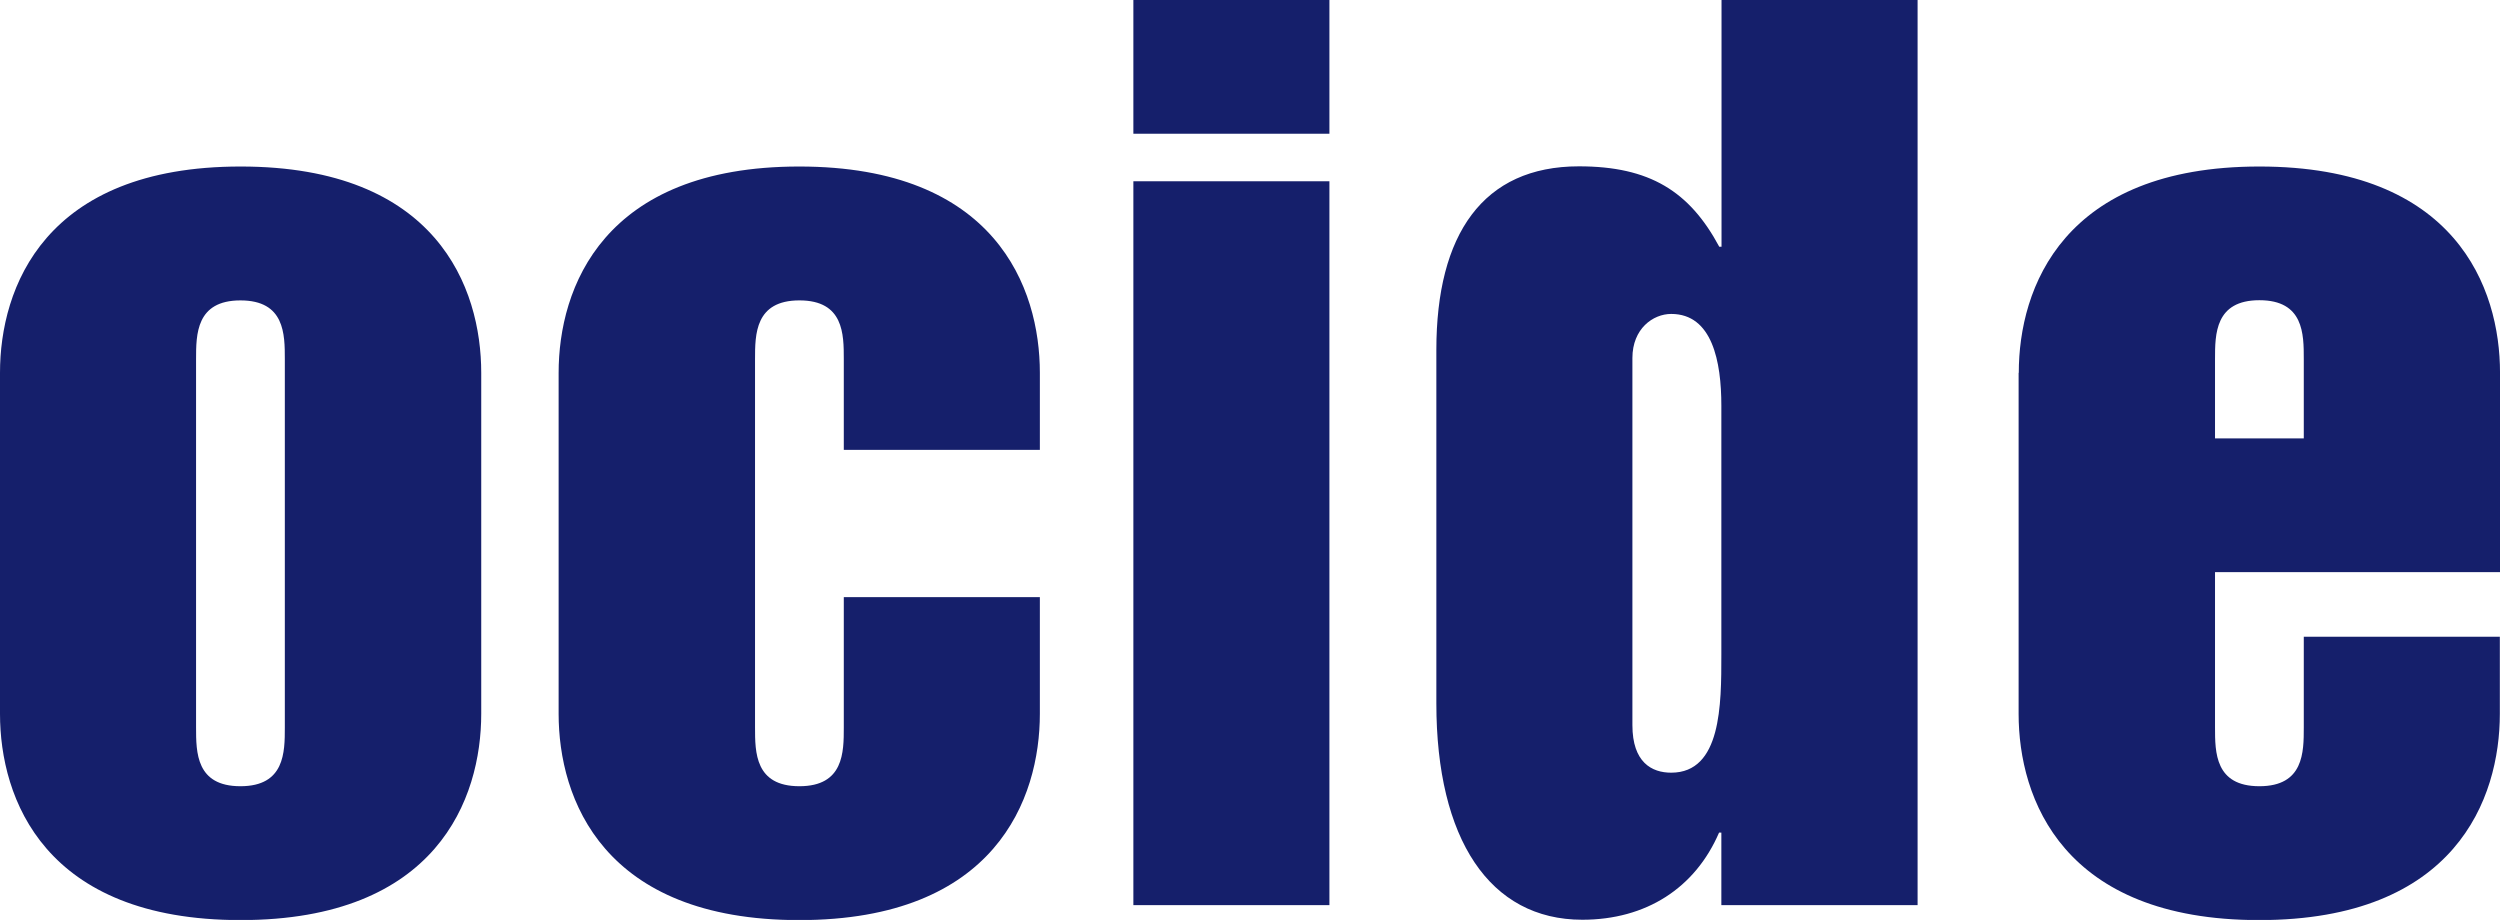 <svg xmlns="http://www.w3.org/2000/svg" width="231" height="85" fill="none"><g fill="#151F6B" clip-path="url(#a)"><path d="M0 34.446c0-7.845 4.101-19.06 22.233-19.06s22.233 11.199 22.233 19.06v31.51c0 7.846-4.101 19.06-22.233 19.06S0 73.802 0 65.956v-31.51zm18.116 32.762c0 2.31 0 5.439 4.1 5.439 4.102 0 4.102-3.145 4.102-5.44V33.196c0-2.31 0-5.439-4.101-5.439s-4.101 3.145-4.101 5.439v34.013zm33.501-32.762c0-7.845 4.101-19.06 22.233-19.06s22.233 11.199 22.233 19.06v7.124H77.967v-8.375c0-2.31 0-5.439-4.1-5.439-4.102 0-4.102 3.145-4.102 5.439v34.013c0 2.31 0 5.439 4.101 5.439s4.101-3.145 4.101-5.44V55.176h18.116v10.781c0 7.846-4.101 19.06-22.233 19.06s-22.233-11.198-22.233-19.06v-31.51zM104.723 0h18.115v12.354h-18.115V0zm0 16.75h18.115v66.886h-18.115V16.75zm72.446 66.886h-18.116V76.93h-.21c-2.212 5.134-6.749 8.054-12.642 8.054-8.542 0-13.482-7.428-13.482-19.99V32.327c0-10.685 4.311-16.958 13.175-16.958 6.539 0 10.22 2.31 12.965 7.428h.21V0h18.116v83.636h-.016zm-18.116-46.158c0-4.075-.84-8.47-4.634-8.47-1.679 0-3.585 1.363-3.585 4.074V67c0 3.45 1.793 4.396 3.585 4.396 4.634 0 4.634-6.29 4.634-10.894V37.478zm27.483-3.032c0-7.845 4.101-19.06 22.233-19.06s22.233 11.199 22.233 19.06v18.419h-26.334v14.343c0 2.31 0 5.439 4.101 5.439s4.101-3.145 4.101-5.44v-8.374h18.115v7.123c0 7.846-4.101 19.06-22.233 19.06-18.131 0-22.232-11.198-22.232-19.06v-31.51h.016zm18.115 6.065h8.219v-7.332c0-2.31 0-5.439-4.101-5.439s-4.101 3.145-4.101 5.439v7.332h-.017z"/></g><defs><clipPath id="a"><path fill="#fff" d="M0 0h231v85H0z"/></clipPath></defs></svg>